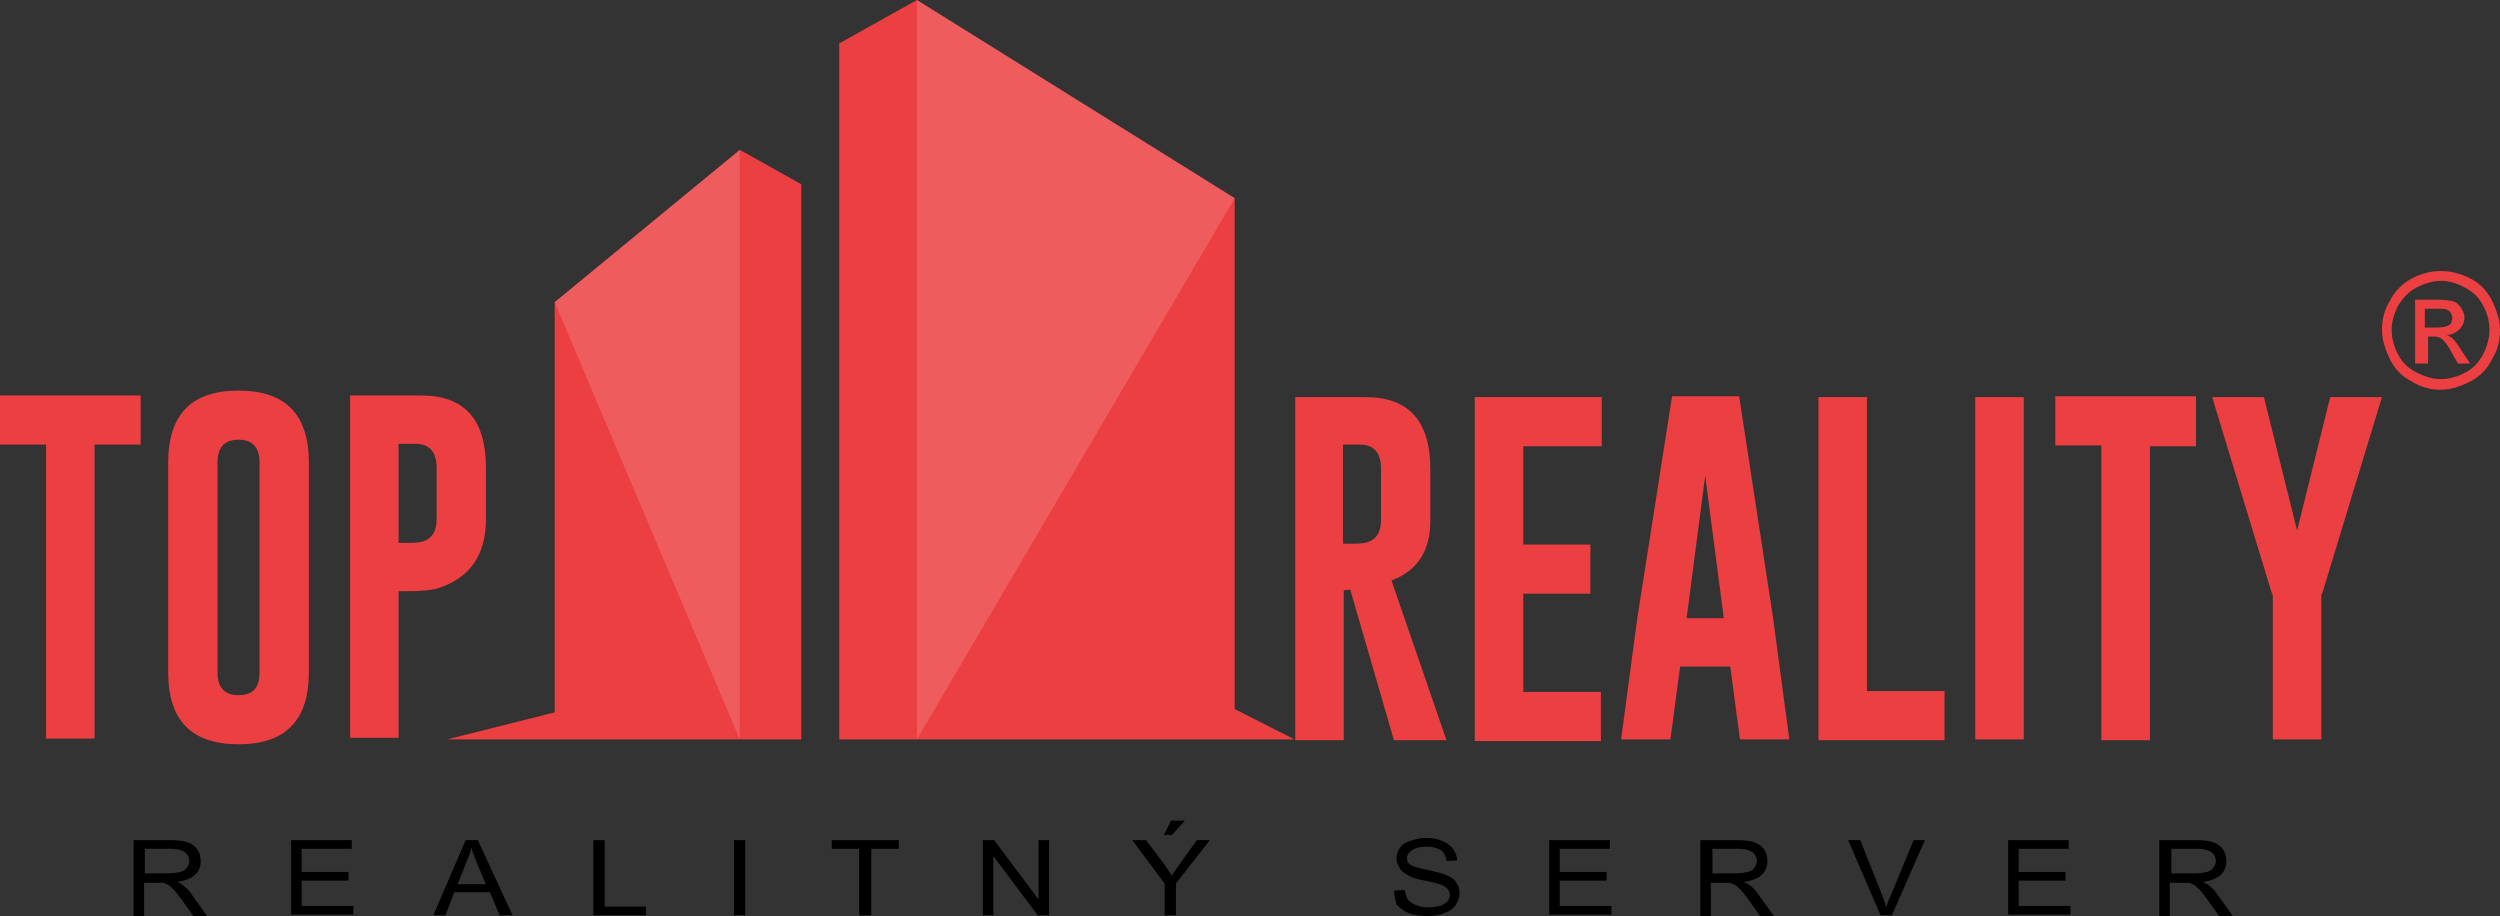 <svg xmlns="http://www.w3.org/2000/svg" width="131" height="48" viewBox="0 0 131 48"><rect x="0" y="0" width="131" height="48" fill="#333333" stroke="none"/><g fill="none" fill-rule="evenodd"><g fill-rule="nonzero"><g><g><g><g><path fill="#EC3F42" d="M5.636 7.981L5.636 29.477 0 30.893 18.557 30.893 18.557 1.802 15.337 0z" transform="translate(-564, -967) translate(0, 967) translate(564, 0) translate(23.429, 7.851)"></path><path fill="#FFF" d="M15.337 0L15.337 30.893 5.636 7.981z" opacity=".15" transform="translate(-564, -967) translate(0, 967) translate(564, 0) translate(23.429, 7.851)"></path></g><g><path fill="#EC3F42" d="M20.719 10.383L20.719 37.156 23.853 38.744 0 38.744 0 2.274 4.068 0z" transform="translate(-564, -967) translate(0, 967) translate(564, 0) translate(43.978, 0)"></path><path fill="#FFF" d="M4.068 0L4.068 38.744 20.719 10.383z" opacity=".15" transform="translate(-564, -967) translate(0, 967) translate(564, 0) translate(43.978, 0)"></path></g><path fill="#EC3F42" d="M7.371.256v2.575H4.956v15.403H2.415V2.83H0V.256h7.371zm8.813 14.503c0 2.53-1.228 3.774-3.685 3.774-2.458 0-3.686-1.243-3.686-3.774V3.774C8.813 1.244 10.04 0 12.499 0c2.457 0 3.685 1.244 3.685 3.774V14.76zM13.6 3.774c0-.815-.382-1.2-1.101-1.2-.721 0-1.102.385-1.102 1.2V14.76c0 .815.38 1.2 1.1 1.2.763 0 1.103-.385 1.103-1.2V3.774zM18.345.256h3.728c2.289 0 3.39 1.287 3.39 3.776v2.705c0 1.845-.804 3.046-2.457 3.604-.383.128-.975.172-1.696.172h-.424v7.681h-2.54V.254l-.001.002zm2.541 2.575V7.98h.595c.338 0 .592-.042.719-.085.466-.171.678-.559.678-1.159V4.032c0-.815-.381-1.244-1.1-1.244h-.892v.043z" transform="translate(-564, -967) translate(0, 967) translate(564, 0) translate(0, 20.467)"></path><path fill="#EC3F42" d="M0 .043h3.73C6.017.043 7.12 1.33 7.12 3.817v2.705c0 1.587-.678 2.617-2.035 3.131l2.882 8.368H5.213l-2.29-7.896-.339.044v7.852H.043V.043H0zm2.545 2.53v5.15h.592c.34 0 .595-.043.721-.085.466-.173.678-.559.678-1.159V3.774c0-.815-.38-1.243-1.101-1.243h-.89V2.574zM9.448.044h6.653v2.574h-4.11v5.15h3.517v2.573h-3.517v5.149h4.067v2.575h-6.61V.044zm15.635 11.585l.847 6.35h-2.584l-.51-3.82H20.21l-.509 3.82h-2.584l.849-6.351L19.788 0h3.515l1.78 11.628zm-2.584 0l-.976-7.465-.973 7.465h1.949zm4.956 6.35V.043h2.543v15.403h4.067v2.575h-6.61v-.043zM35.675.043h2.542v17.935h-2.542V.043zm11.566 0v2.574h-2.415v15.404h-2.543V2.574H39.87V0h7.371v.043zm3.56 0l1.737 6.993L54.275.043h2.71l-3.093 10.169-.084.214v7.552h-2.543v-7.552l-.084-.214L48.088.043h2.713z" transform="translate(-564, -967) translate(0, 967) translate(564, 0) translate(67.829, 20.766)"></path><path fill="#EC3F42" d="M127.909 14.202c.509 0 1.016.128 1.525.386.509.258.888.643 1.142 1.159.255.515.424 1.03.424 1.544 0 .557-.126 1.073-.424 1.545-.254.515-.635.9-1.142 1.159-.51.256-1.018.429-1.527.429-.509 0-1.059-.13-1.525-.43-.51-.257-.888-.643-1.143-1.158-.254-.516-.423-1.031-.423-1.546 0-.557.126-1.071.423-1.543.255-.516.678-.901 1.143-1.16.509-.257.975-.385 1.527-.385zm0 .515c-.426 0-.85.129-1.273.343-.423.214-.719.557-.973.944-.214.43-.34.858-.34 1.287 0 .43.128.901.34 1.287.211.429.55.73.973.944.424.215.847.343 1.273.343.423 0 .888-.128 1.27-.343.424-.216.72-.558.931-.944.214-.429.34-.858.34-1.287 0-.472-.128-.9-.34-1.287-.212-.429-.55-.731-.973-.944-.381-.216-.805-.344-1.228-.344v.001zm-1.356 4.333v-3.347h1.142c.383 0 .678.044.849.087.169.041.295.171.424.342.083.172.169.3.169.473 0 .257-.086.472-.255.643-.169.171-.38.3-.678.3.128.042.214.129.296.172.128.128.297.343.509.687l.425.643h-.637l-.296-.515c-.213-.43-.423-.687-.551-.772-.084-.086-.255-.13-.424-.13h-.295v1.417h-.678zm.508-1.888h.634c.297 0 .51-.042.637-.128.127-.087.17-.215.17-.386 0-.087-.043-.171-.086-.258-.043-.086-.127-.13-.212-.171-.084-.043-.295-.043-.55-.043h-.594v.986h.001z" transform="translate(-564, -967) translate(0, 967) translate(564, 0)"></path></g><g fill="#000"><path d="M0 4.96V1.024h1.947c.381 0 .678.039.89.113.213.077.38.191.508.379.127.19.17.379.17.606 0 .264-.086.53-.296.72-.213.19-.509.303-.932.38.17.074.253.112.338.189.17.15.338.302.466.528L3.852 5h-.718l-.594-.832c-.17-.228-.296-.417-.424-.531-.126-.113-.211-.226-.295-.265l-.254-.114H.55V5H0v-.04zm.55-2.195H1.82c.254 0 .466-.038.635-.076.17-.039.254-.113.338-.228.085-.113.128-.226.128-.34 0-.19-.085-.34-.213-.455-.17-.113-.38-.19-.719-.19H.59v1.289H.55zm7.706 2.197v-3.94h3.176v.454H8.807V2.69h2.456v.455H8.807v1.325h2.709v.455h-3.26v.038zm7.452-.002l1.693-3.936h.637l1.82 3.94h-.678L18.67 3.75h-1.862l-.466 1.212h-.635V4.96zm1.27-1.627h1.483l-.466-1.098c-.128-.342-.254-.606-.295-.833-.045.264-.128.491-.256.757l-.466 1.174zm7.114 1.629v-3.94h.592v3.485h2.16v.455h-2.752zm7.367 0v-3.94h.592v3.94h-.592zm6.562 0V1.476h-1.439v-.453h3.515v.453h-1.44v3.486h-.636zm6.48 0v-3.94h.592l2.328 3.106V1.023h.551v3.939h-.594L45.05 1.856v3.106h-.55zm9.525-.002V3.296l-1.693-2.273h.719l.889 1.174c.17.227.297.455.466.68.128-.188.295-.454.466-.68l.846-1.174h.678l-1.778 2.272v1.667h-.593V4.96zM53.984.76l.38-.759h.722l-.68.757h-.422V.76zM66.05 3.673l.551-.038c.041.19.084.342.17.493.083.113.253.228.422.303.212.076.424.114.678.114.212 0 .423-.038.592-.076.17-.075.296-.151.381-.228.085-.113.128-.227.128-.34 0-.113-.043-.228-.128-.34-.084-.077-.212-.152-.38-.228-.127-.038-.381-.113-.805-.19-.423-.074-.677-.15-.846-.265-.214-.113-.382-.228-.466-.379-.085-.15-.17-.302-.17-.491 0-.191.042-.379.17-.568.126-.191.295-.304.55-.379.254-.076.508-.153.803-.153.34 0 .637.039.849.153.252.075.423.226.59.415.128.191.214.38.214.606l-.552.039c-.04-.265-.126-.455-.295-.568-.169-.113-.423-.19-.763-.19-.338 0-.592.077-.761.191-.17.112-.255.264-.255.415 0 .152.043.265.17.341.127.076.423.19.889.264.466.115.804.19.974.266.255.114.466.227.55.417.128.152.169.341.169.567 0 .228-.084.417-.212.607-.126.19-.338.342-.59.416-.256.115-.552.152-.849.152-.38 0-.72-.037-1.017-.152-.253-.113-.464-.264-.635-.455-.04-.187-.126-.455-.126-.719zm8.13 1.289v-3.94h3.174v.454H74.73V2.69h2.456v.455H74.73v1.325h2.71v.455h-3.26v.038zm7.917-.002V1.024h1.948c.38 0 .678.039.89.113.21.077.38.191.508.379.126.19.169.379.169.606 0 .264-.086.53-.297.72-.212.19-.509.303-.932.38.169.074.254.112.34.189.169.15.338.302.465.528L85.951 5h-.72l-.591-.832c-.17-.228-.299-.417-.425-.531-.126-.113-.212-.226-.295-.265l-.255-.114h-1.017V5h-.55v-.04zm.593-2.195h1.27c.254 0 .466-.038.635-.076.17-.039.254-.113.34-.228.083-.113.126-.226.126-.34 0-.19-.084-.34-.212-.455-.17-.113-.38-.19-.72-.19h-1.397v1.289h-.042zm8.85 2.195l-1.697-3.936h.635l1.144 2.878c.085.228.169.455.213.645.082-.228.126-.417.253-.645l1.186-2.878h.59l-1.73 3.936h-.594zm6.689.002v-3.94h3.174v.454H98.78V2.69h2.456v.455H98.78v1.325h2.71v.455h-3.26v.038zm7.918-.002V1.024h1.947c.38 0 .678.039.89.113.211.077.38.191.508.379.126.19.169.379.169.606 0 .264-.085.53-.295.72-.214.19-.509.303-.934.38.17.074.254.112.34.189.169.15.338.302.466.528L110 5h-.72l-.59-.832c-.172-.228-.298-.417-.426-.531-.126-.113-.211-.226-.295-.265l-.254-.114h-1.018V5h-.55v-.04zm.592-2.195h1.27c.254 0 .466-.038.635-.076.17-.039.254-.113.34-.228.083-.113.126-.226.126-.34 0-.19-.084-.34-.212-.455-.169-.113-.38-.19-.72-.19h-1.396v1.289h-.043z" transform="translate(-564, -967) translate(0, 967) translate(564, 0) translate(7, 43)"></path></g></g></g></g></g></svg>